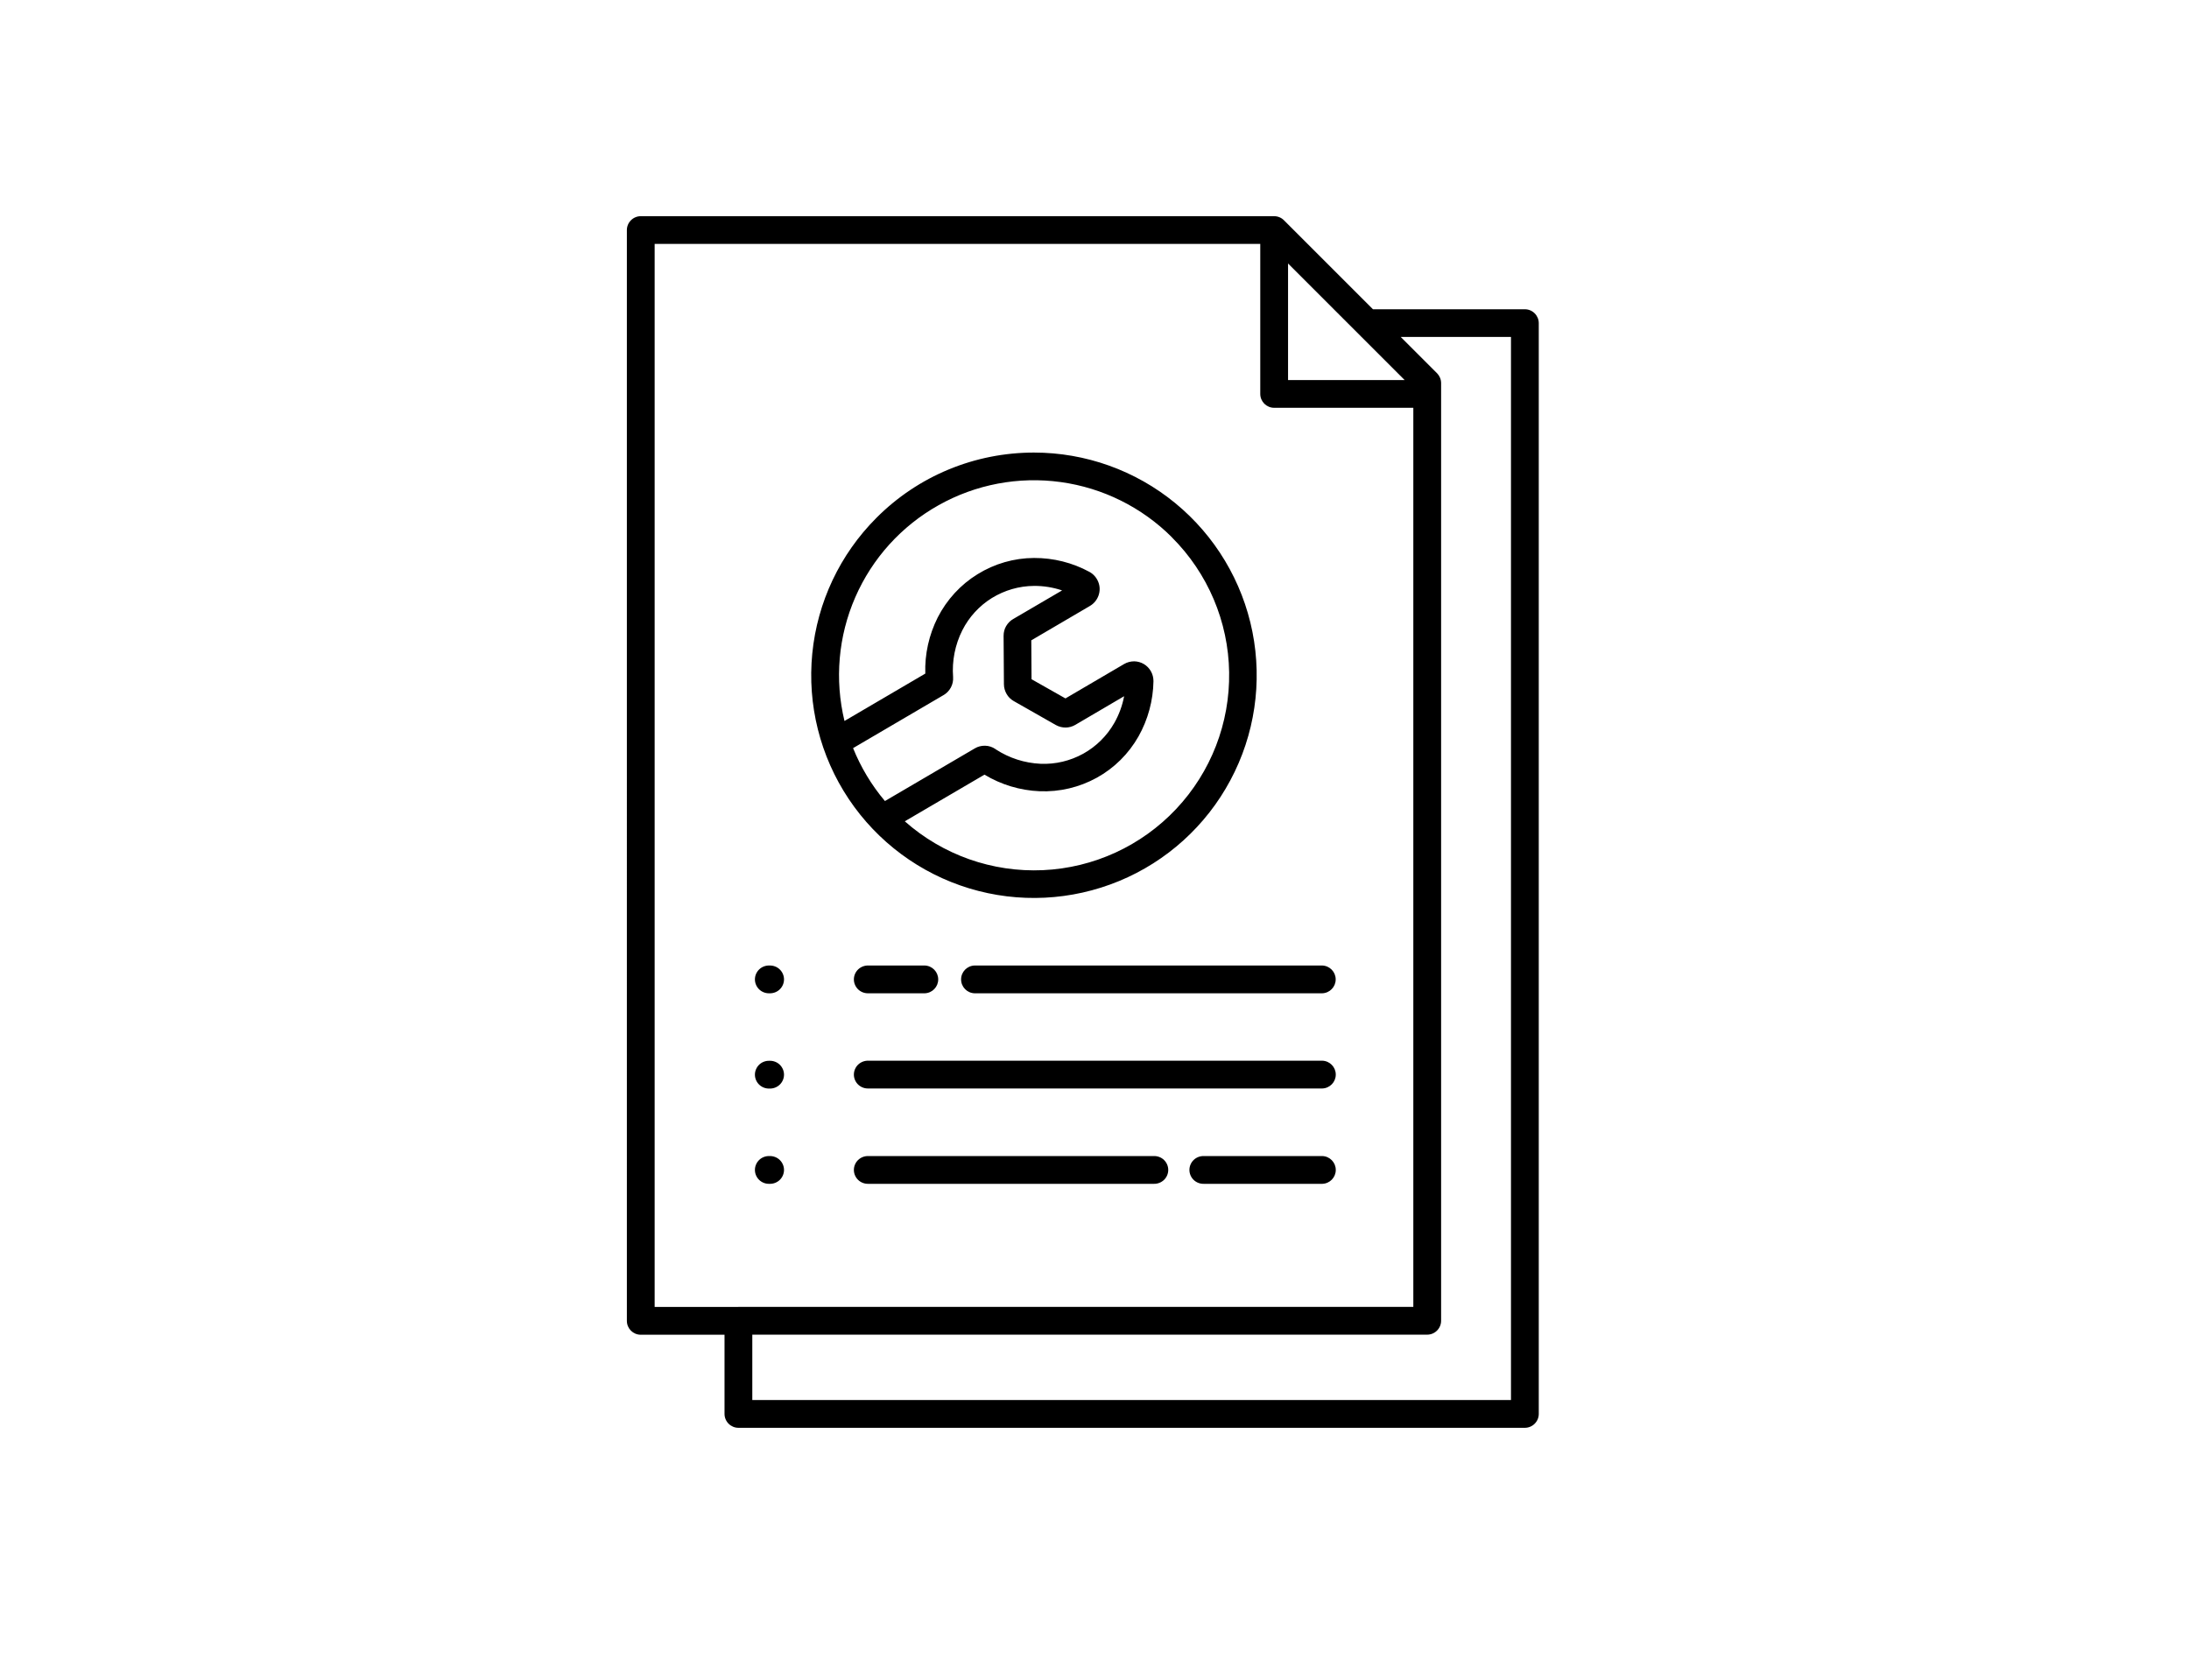 <svg viewBox="0 0 267.87 205.66" xmlns="http://www.w3.org/2000/svg" data-name="Layer 1" id="Layer_1">
  <defs>
    <style>
      .cls-1 {
        fill-rule: evenodd;
      }
    </style>
  </defs>
  <path d="M104.39,91.56c.95,2.35,2.26,4.54,3.9,6.48l10.99-6.44c.38-.23.82-.34,1.27-.33.45.01.88.15,1.25.4.03.02.05.04.08.06,1.63,1.06,3.51,1.66,5.45,1.75,1.82.08,3.62-.35,5.22-1.23,1.59-.88,2.91-2.19,3.81-3.77.58-1.02.98-2.12,1.2-3.27l-5.98,3.51c-.73.43-1.63.43-2.37.02l-5.15-2.93c-.37-.21-.67-.5-.88-.87-.21-.36-.33-.78-.33-1.2l-.04-5.92c0-.42.1-.83.31-1.19s.51-.67.87-.87l5.98-3.5c-1.11-.37-2.27-.56-3.44-.55-1.82.01-3.6.53-5.15,1.48-1.55.96-2.8,2.33-3.62,3.95-.89,1.77-1.28,3.75-1.13,5.72.03.44-.06.89-.27,1.28-.21.39-.52.72-.91.94l-11.07,6.49ZM143.41,65.77c4.39,4.38,6.91,10.31,7,16.51.1,6.21-2.22,12.2-6.48,16.73-4.25,4.52-10.1,7.21-16.3,7.49-6.2.28-12.26-1.86-16.91-5.98l9.75-5.71c2.04,1.23,4.36,1.93,6.74,2.03,2.44.1,4.86-.47,7-1.65,2.14-1.18,3.9-2.93,5.11-5.06,1.16-2.06,1.79-4.39,1.83-6.76,0-.42-.1-.84-.31-1.21-.21-.37-.51-.68-.87-.89-.36-.21-.76-.32-1.17-.33-.44,0-.87.11-1.24.33l-7.18,4.21-4.15-2.35-.03-4.76,7.18-4.21h0c.49-.29.86-.74,1.05-1.28s.18-1.12-.03-1.65c-.21-.53-.59-.97-1.09-1.24-2.08-1.13-4.41-1.71-6.78-1.7-2.44.01-4.83.7-6.91,1.99-2.08,1.28-3.76,3.12-4.87,5.29-1.07,2.13-1.6,4.49-1.52,6.87l-9.89,5.8h0c-1.22-5.06-.76-10.37,1.32-15.14,2.08-4.77,5.66-8.73,10.2-11.27,4.54-2.55,9.78-3.54,14.94-2.83,5.15.71,9.93,3.08,13.61,6.76h0ZM126.53,55.39h0c6.31,0,12.42,2.19,17.29,6.19,4.87,4,8.21,9.57,9.44,15.75,1.23,6.18.28,12.61-2.7,18.17-2.97,5.56-7.78,9.92-13.61,12.33-5.83,2.41-12.31,2.73-18.34.9-6.03-1.83-11.25-5.7-14.75-10.94-3.5-5.24-5.08-11.54-4.46-17.81.62-6.28,3.39-12.14,7.85-16.6,2.53-2.54,5.53-4.55,8.84-5.92,3.31-1.37,6.85-2.07,10.44-2.07h0ZM157.62,32.25v14.27h14.27s-14.27-14.27-14.27-14.27ZM168.01,37.85h18.59c.45,0,.88.18,1.2.5.32.32.5.75.5,1.2v133.5c0,.45-.18.88-.5,1.2-.32.32-.75.5-1.2.5h-96.24c-.45,0-.88-.18-1.2-.5-.32-.32-.5-.75-.5-1.2v-9.69h-10.25c-.94,0-1.7-.76-1.7-1.7V28.16c0-.45.18-.88.5-1.2.32-.32.75-.5,1.2-.5h77.5c.46,0,.9.18,1.22.51l10.87,10.87h0ZM92.06,163.35h82.59c.45,0,.88-.18,1.2-.5s.5-.75.5-1.2V46.89c0-.45-.18-.88-.49-1.2l-4.45-4.45h13.49v130.11h-92.84v-7.99h0ZM90.35,159.96h-10.24V29.85h74.11v18.36c0,.94.76,1.7,1.7,1.7h17.03v110.04h-82.6ZM119.26,121.57h42.54c.92-.03,1.65-.78,1.65-1.7s-.73-1.67-1.65-1.7h-42.54c-.92.03-1.65.78-1.65,1.7s.73,1.67,1.65,1.7h0ZM106.25,121.57h6.91c.92-.03,1.65-.78,1.65-1.7s-.73-1.67-1.65-1.7h-6.91c-.46-.01-.9.16-1.24.48-.33.32-.52.76-.52,1.22s.19.9.52,1.22c.33.32.78.49,1.24.48h0ZM106.25,133.22h55.56c.92-.03,1.65-.78,1.65-1.7s-.73-1.67-1.65-1.7h-55.56c-.46-.01-.9.16-1.24.48-.33.32-.52.76-.52,1.22s.19.9.52,1.22c.33.32.78.49,1.24.48h0ZM147.31,144.89h14.5c.92-.03,1.65-.78,1.65-1.7s-.73-1.67-1.65-1.7h-14.5c-.46-.01-.91.16-1.24.48-.33.32-.52.76-.52,1.22s.19.9.52,1.22c.33.32.78.49,1.24.48h0ZM106.25,144.89h34.95c.46.01.9-.16,1.24-.48.33-.32.52-.76.52-1.22s-.19-.9-.52-1.22c-.33-.32-.78-.49-1.24-.48h-34.95c-.46-.01-.9.16-1.24.48-.33.32-.52.76-.52,1.22s.19.9.52,1.22c.33.32.78.49,1.24.48h0ZM94.18,118.17h-.04,0c-.46-.01-.91.16-1.24.48-.33.32-.52.76-.52,1.22s.19.9.52,1.22c.33.32.78.49,1.24.48h.04,0c.46.01.91-.16,1.24-.48.33-.32.52-.76.52-1.22s-.19-.9-.52-1.22c-.33-.32-.78-.49-1.24-.48ZM94.18,129.83h-.04,0c-.46-.01-.91.16-1.24.48-.33.32-.52.76-.52,1.22s.19.9.52,1.22c.33.32.78.49,1.24.48h.04,0c.46.01.91-.16,1.24-.48.33-.32.52-.76.52-1.22s-.19-.9-.52-1.22c-.33-.32-.78-.49-1.24-.48ZM94.18,141.49h-.04,0c-.46-.01-.91.16-1.24.48-.33.32-.52.76-.52,1.22s.19.9.52,1.22c.33.32.78.49,1.24.48h.04,0c.46.01.91-.16,1.24-.48.33-.32.52-.76.52-1.22s-.19-.9-.52-1.22c-.33-.32-.78-.49-1.24-.48Z" class="cls-1"></path>
</svg>
